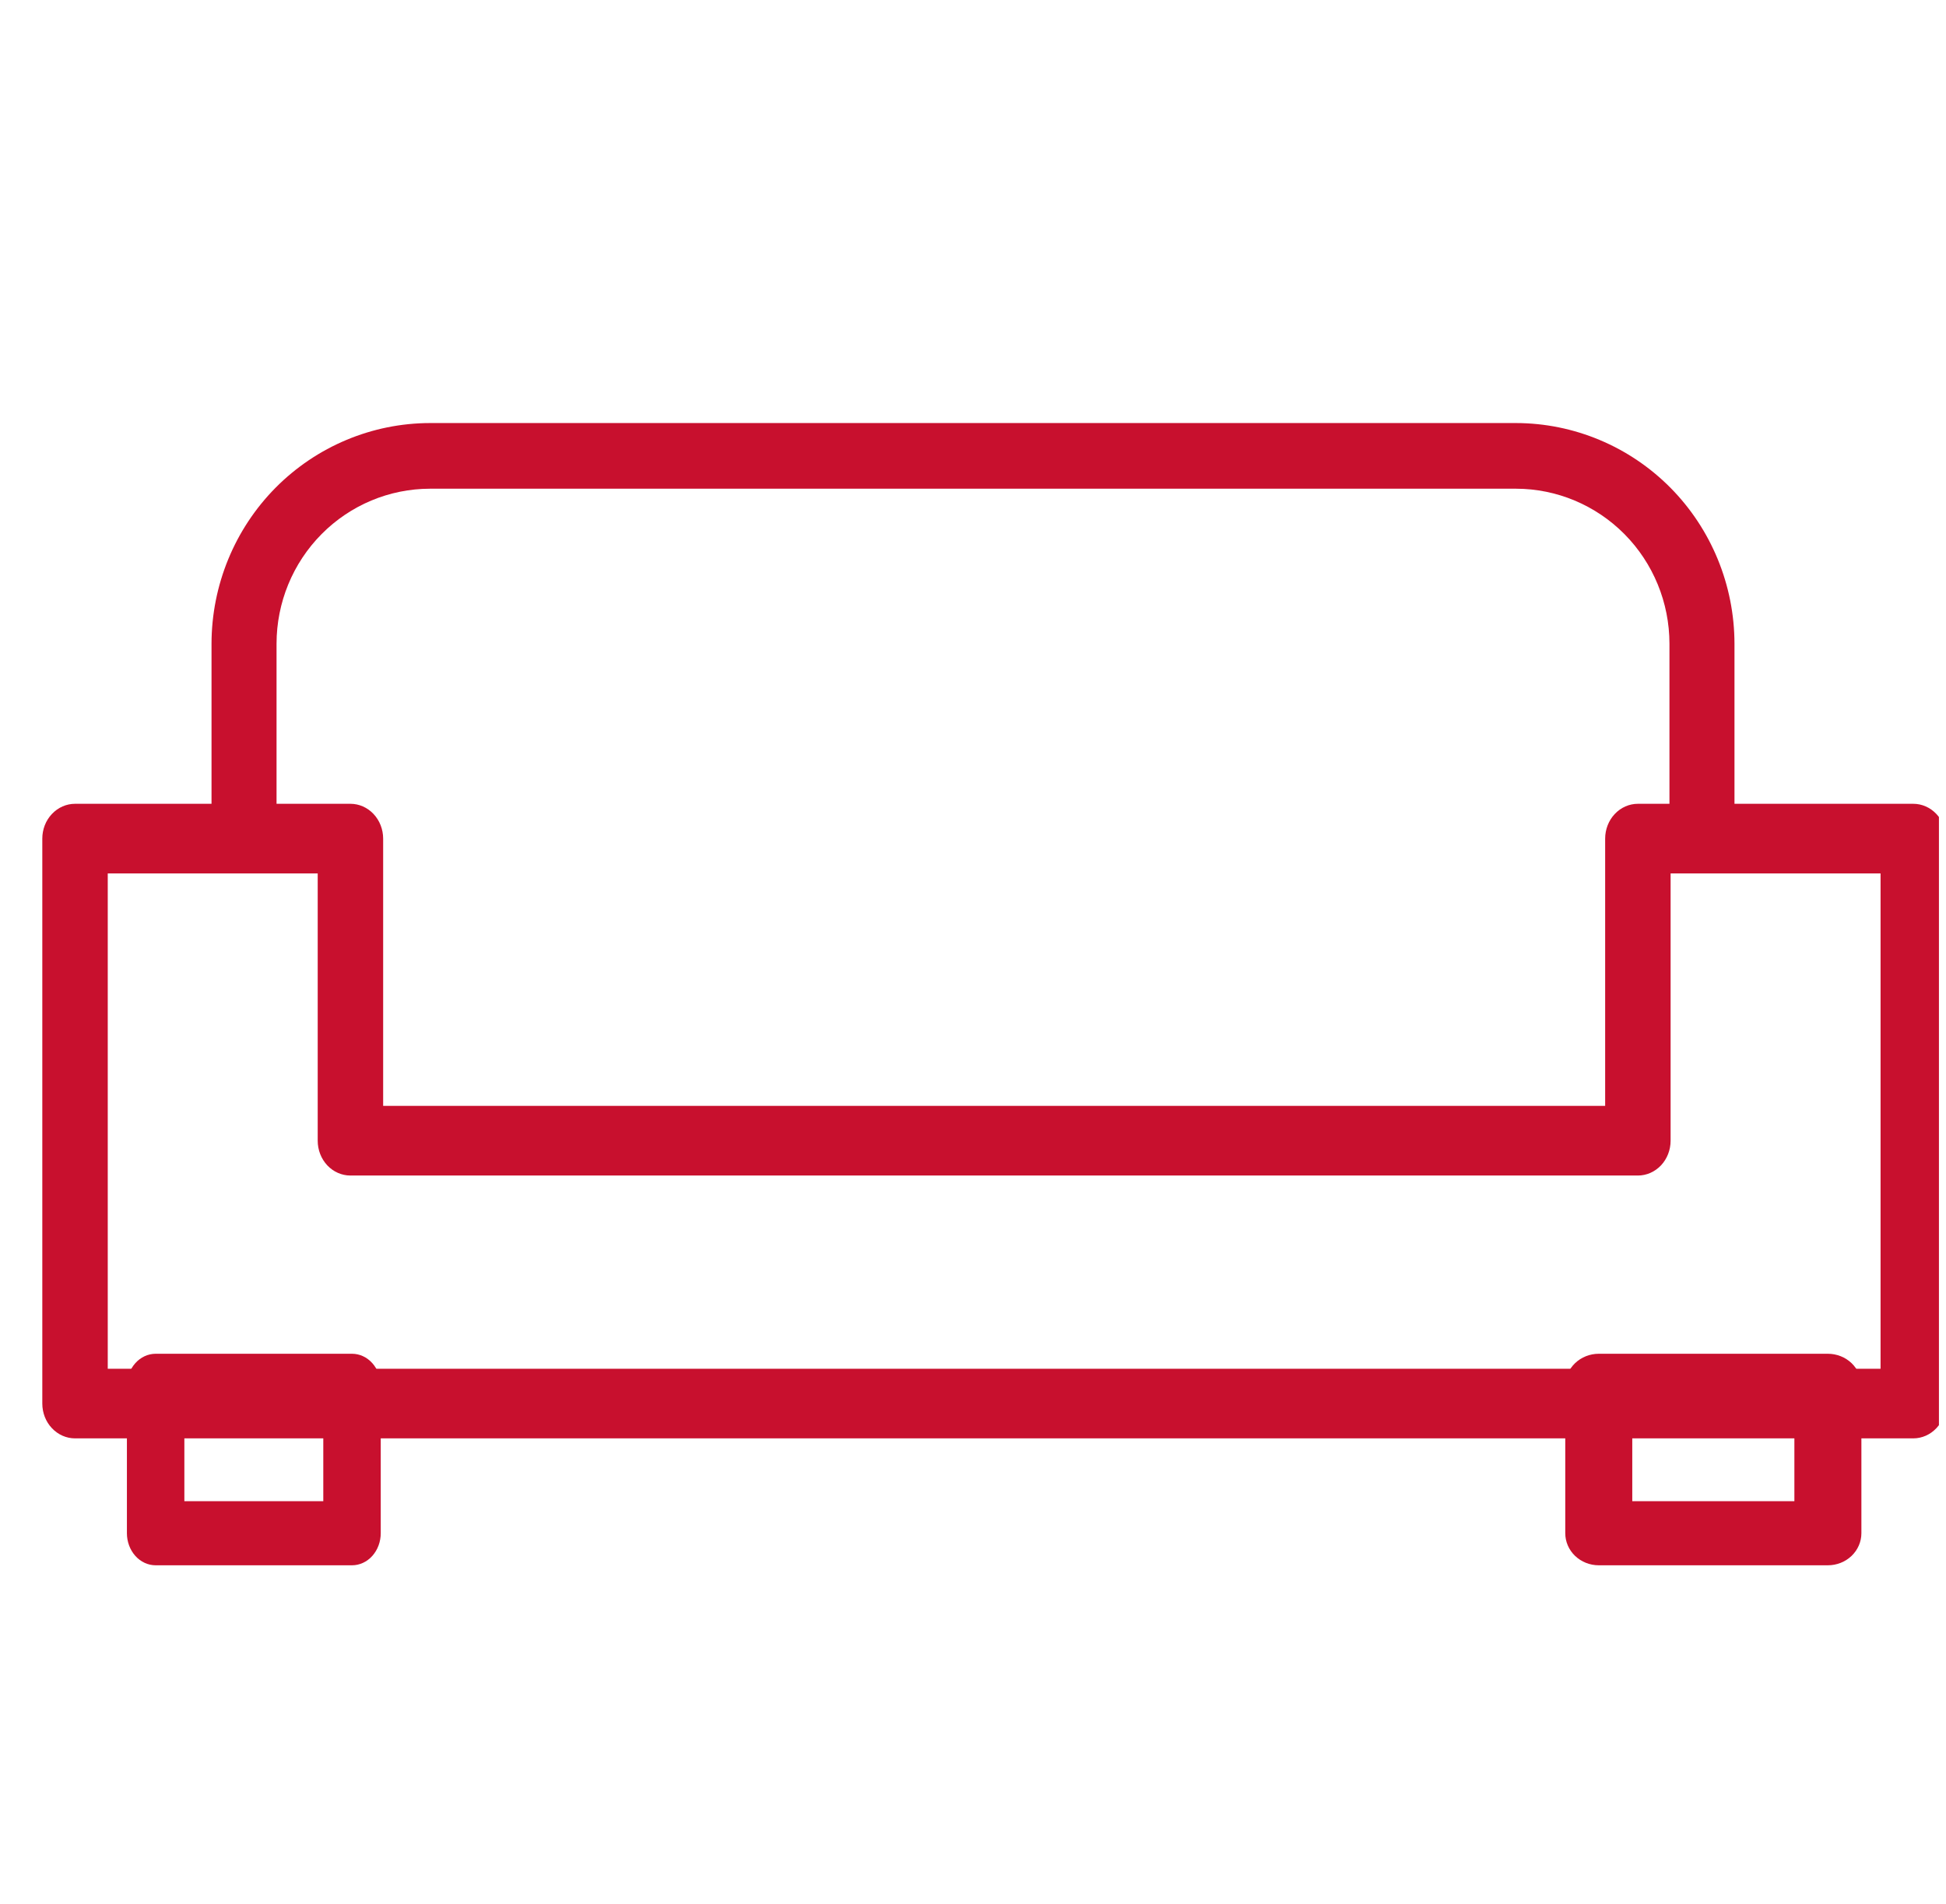 <svg width="46" height="45" viewBox="0 0 46 45" fill="none" xmlns="http://www.w3.org/2000/svg">
<g clip-path="url(#clip0_6154_4861)">
<path d="M45.226 34H1.774C1.568 34 1.372 33.913 1.227 33.759C1.081 33.605 1 33.395 1 33.177V19.823C1 19.605 1.081 19.395 1.227 19.241C1.372 19.087 1.568 19 1.774 19H8.283C8.489 19 8.685 19.087 8.83 19.241C8.975 19.395 9.057 19.605 9.057 19.823V26.14H37.943V19.823C37.943 19.605 38.025 19.395 38.17 19.241C38.315 19.087 38.511 19 38.717 19H45.226C45.432 19 45.628 19.087 45.773 19.241C45.919 19.395 46 19.605 46 19.823V33.177C46 33.395 45.919 33.605 45.773 33.759C45.628 33.913 45.432 34 45.226 34ZM2.547 32.354H44.453V20.646H39.49V26.964C39.49 27.182 39.409 27.391 39.264 27.546C39.118 27.7 38.922 27.787 38.717 27.787H8.283C8.078 27.787 7.881 27.7 7.736 27.546C7.591 27.391 7.51 27.182 7.51 26.964V20.646H2.547V32.354Z" fill="#C8102E"/>
<path d="M8.321 37H3.679C3.499 37 3.326 36.92 3.199 36.778C3.072 36.636 3 36.443 3 36.242V32.758C3 32.557 3.072 32.364 3.199 32.222C3.326 32.08 3.499 32 3.679 32H8.321C8.501 32 8.674 32.08 8.801 32.222C8.928 32.364 9 32.557 9 32.758V36.242C9 36.443 8.928 36.636 8.801 36.778C8.674 36.92 8.501 37 8.321 37ZM4.358 35.485H7.642V33.515H4.358V35.485Z" fill="#C8102E"/>
<path d="M43.208 37H37.792C37.582 37 37.381 36.92 37.232 36.778C37.084 36.636 37 36.443 37 36.242V32.758C37 32.557 37.084 32.364 37.232 32.222C37.381 32.08 37.582 32 37.792 32H43.208C43.418 32 43.619 32.08 43.768 32.222C43.916 32.364 44 32.557 44 32.758V36.242C44 36.443 43.916 36.636 43.768 36.778C43.619 36.92 43.418 37 43.208 37ZM38.584 35.485H42.416V33.515H38.584V35.485Z" fill="#C8102E"/>
<path d="M41 20H39.463V15.215C39.462 14.244 39.08 13.313 38.4 12.626C37.719 11.939 36.797 11.553 35.835 11.552H10.165C9.203 11.553 8.281 11.939 7.601 12.626C6.92 13.313 6.538 14.244 6.537 15.215V20H5V15.215C5.002 13.833 5.546 12.507 6.514 11.529C7.483 10.552 8.795 10.002 10.165 10H35.835C37.205 10.002 38.517 10.552 39.486 11.529C40.454 12.507 40.998 13.833 41 15.215V20Z" fill="#C8102E"/>
</g>
<defs>
<clipPath id="clip0_6154_4861">
<rect width="45" height="45" fill="white" transform="translate(0.833)"/>
</clipPath>
</defs>
</svg>
